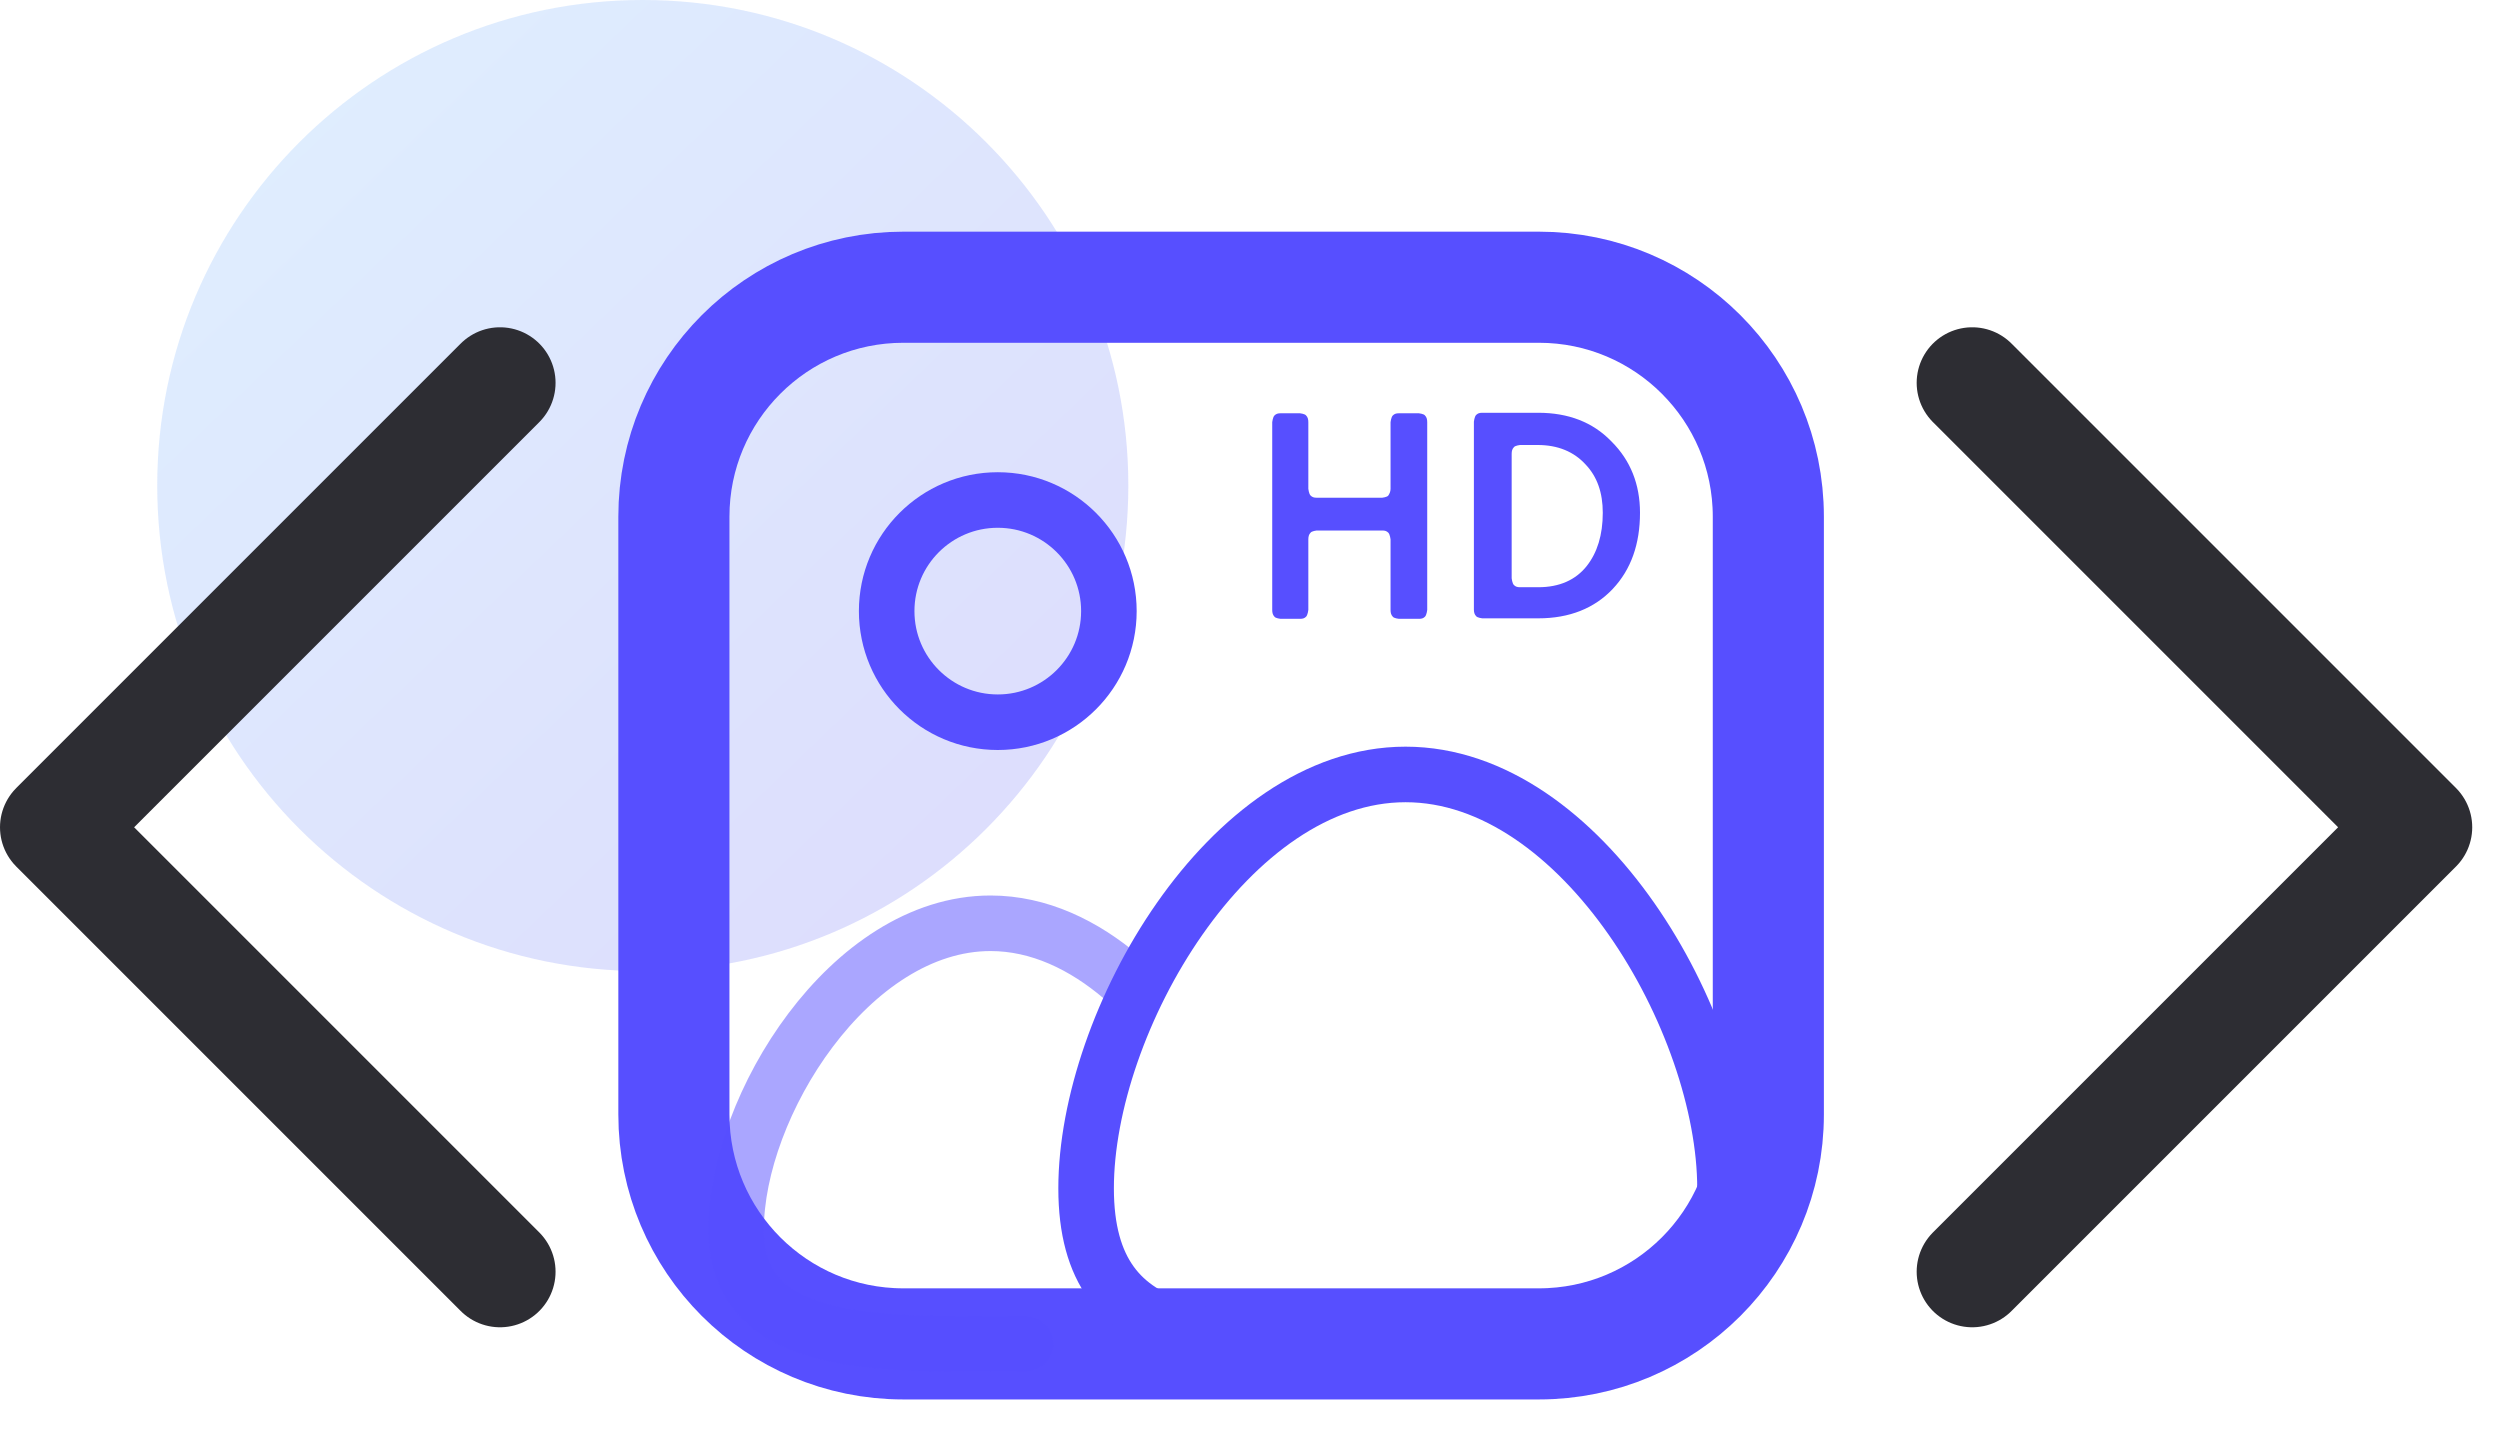 <svg width="45" height="26" viewBox="0 0 45 26" fill="none" xmlns="http://www.w3.org/2000/svg">
<g clip-path="url(#clip0_9730_2492)">
<path opacity="0.2" d="M11.57 17.48C16.397 17.48 20.31 13.567 20.31 8.74C20.31 3.913 16.397 0 11.57 0C6.743 0 2.83 3.913 2.83 8.74C2.83 13.567 6.743 17.48 11.57 17.48Z" fill="url(#paint0_linear_9730_2492)"/>
<path d="M27.7 5.17H16.26C13.979 5.17 12.13 7.019 12.13 9.3V20.06C12.13 22.341 13.979 24.19 16.26 24.19H27.7C29.981 24.19 31.83 22.341 31.83 20.06V9.3C31.83 7.019 29.981 5.17 27.7 5.17Z" stroke="#574FFF" stroke-width="2" stroke-linecap="round" stroke-linejoin="round"/>
<path d="M17.96 13C19.064 13 19.96 12.105 19.96 11C19.96 9.895 19.064 9 17.96 9C16.855 9 15.96 9.895 15.96 11C15.96 12.105 16.855 13 17.96 13Z" stroke="#574FFF" stroke-linecap="round" stroke-linejoin="round"/>
<path opacity="0.5" d="M18.46 24.189C15.93 24.189 13.25 24.349 13.25 22.129C13.25 19.909 15.3 16.619 17.83 16.619C18.7 16.619 19.51 17.009 20.2 17.599" stroke="#574FFF" stroke-linecap="round" stroke-linejoin="round"/>
<path d="M31.05 21.39C31.05 24.39 28.48 24.18 25.3 24.18C22.12 24.18 19.55 24.39 19.55 21.39C19.55 18.39 22.12 13.94 25.3 13.94C28.48 13.94 31.05 18.39 31.05 21.39Z" stroke="#574FFF" stroke-linecap="round" stroke-linejoin="round"/>
<path d="M25.69 10.979C25.69 10.979 25.68 11.069 25.65 11.1C25.62 11.13 25.59 11.139 25.54 11.139H25.18C25.18 11.139 25.09 11.13 25.07 11.1C25.04 11.069 25.03 11.03 25.03 10.979V9.709C25.03 9.709 25.02 9.619 24.99 9.589C24.96 9.559 24.93 9.549 24.88 9.549H23.7C23.7 9.549 23.61 9.559 23.59 9.589C23.56 9.619 23.55 9.659 23.55 9.709V10.979C23.55 10.979 23.54 11.069 23.51 11.1C23.48 11.13 23.45 11.139 23.4 11.139H23.05C23.05 11.139 22.96 11.13 22.94 11.1C22.91 11.069 22.9 11.03 22.9 10.979V7.599C22.9 7.599 22.91 7.509 22.94 7.479C22.97 7.449 23 7.439 23.05 7.439H23.4C23.4 7.439 23.49 7.449 23.51 7.479C23.54 7.509 23.55 7.549 23.55 7.599V8.799C23.55 8.799 23.56 8.889 23.59 8.919C23.62 8.949 23.65 8.959 23.7 8.959H24.88C24.88 8.959 24.97 8.949 24.99 8.919C25.01 8.889 25.03 8.849 25.03 8.799V7.599C25.03 7.599 25.04 7.509 25.07 7.479C25.1 7.449 25.13 7.439 25.18 7.439H25.54C25.54 7.439 25.63 7.449 25.65 7.479C25.68 7.509 25.69 7.549 25.69 7.599V10.979Z" fill="#574FFF"/>
<path d="M29.01 7.95C29.35 8.29 29.52 8.72 29.52 9.23C29.52 9.79 29.36 10.25 29.03 10.6C28.7 10.95 28.25 11.13 27.69 11.13H26.68C26.68 11.13 26.59 11.12 26.57 11.09C26.54 11.06 26.53 11.02 26.53 10.97V7.59C26.53 7.59 26.54 7.5 26.57 7.47C26.6 7.44 26.63 7.43 26.68 7.43H27.69C28.23 7.43 28.67 7.6 29 7.94L29.01 7.95ZM28.56 10.19C28.75 9.95 28.85 9.63 28.85 9.23C28.85 8.87 28.75 8.58 28.54 8.36C28.33 8.13 28.04 8.01 27.68 8.01H27.36C27.36 8.01 27.27 8.02 27.25 8.05C27.22 8.08 27.21 8.12 27.21 8.17V10.41C27.21 10.41 27.22 10.5 27.25 10.53C27.28 10.56 27.31 10.57 27.36 10.57H27.69C28.07 10.57 28.36 10.44 28.56 10.19Z" fill="#574FFF"/>
<path d="M9 22.891L1 14.891L9 6.891" stroke="#2D2D33" stroke-width="2" stroke-linecap="round" stroke-linejoin="round"/>
<path d="M35.5 22.891L43.5 14.891L35.5 6.891" stroke="#2D2D33" stroke-width="2" stroke-linecap="round" stroke-linejoin="round"/>
</g>
<defs>
<linearGradient id="paint0_linear_9730_2492" x1="4.62" y1="1.48" x2="17.23" y2="14.65" gradientUnits="userSpaceOnUse">
<stop stop-color="#5EA9F9"/>
<stop offset="1" stop-color="#545BF6"/>
</linearGradient>
<clipPath id="clip0_9730_2492">
<rect width="44.5" height="25.19" fill="white"/>
</clipPath>
</defs>
</svg>
